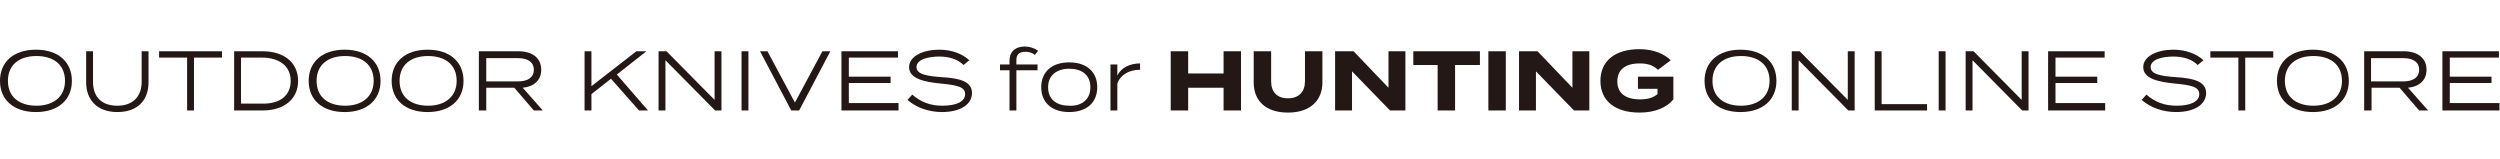 <?xml version="1.0" encoding="utf-8"?>
<!-- Generator: Adobe Illustrator 24.0.0, SVG Export Plug-In . SVG Version: 6.00 Build 0)  -->
<svg version="1.1" id="レイヤー_1" xmlns="http://www.w3.org/2000/svg" xmlns:xlink="http://www.w3.org/1999/xlink" x="0px"
	 y="0px" viewBox="0 0 473 30" style="enable-background:new 0 0 473 30;" xml:space="preserve">
<style type="text/css">
	.st0{fill:#231815;}
</style>
<g>
	<g>
		<path class="st0" d="M0,15.3c0-3.6,2.6-5.9,6.8-5.9s6.8,2.3,6.8,5.9s-2.6,5.9-6.8,5.9S0,18.9,0,15.3z M12.3,15.3
			c0-3-2.1-4.7-5.4-4.7c-3.3,0-5.4,1.7-5.4,4.7c0,3,2.1,4.7,5.4,4.7C10.1,20,12.3,18.3,12.3,15.3z"/>
		<path class="st0" d="M28.1,9.7v5.9c0,3.3-2,5.6-5.9,5.6s-5.9-2.4-5.9-5.6V9.7h1.3v5.8c0,2.8,1.6,4.5,4.6,4.5
			c2.9,0,4.6-1.7,4.6-4.5V9.7H28.1z"/>
		<path class="st0" d="M42,10.9h-5.3v10h-1.3v-10h-5.3V9.7H42V10.9z"/>
		<path class="st0" d="M56.4,15.3c0,3.4-2.6,5.6-6.7,5.6h-5.4V9.7h5.4C53.8,9.7,56.4,11.9,56.4,15.3z M55,15.3
			c0-2.9-2.3-4.4-5.4-4.4h-4v8.7h4C52.8,19.7,55,18.2,55,15.3z"/>
		<path class="st0" d="M58.4,15.3c0-3.6,2.6-5.9,6.8-5.9s6.8,2.3,6.8,5.9s-2.6,5.9-6.8,5.9S58.4,18.9,58.4,15.3z M70.7,15.3
			c0-3-2.1-4.7-5.4-4.7c-3.3,0-5.4,1.7-5.4,4.7c0,3,2.1,4.7,5.4,4.7C68.5,20,70.7,18.3,70.7,15.3z"/>
		<path class="st0" d="M74.1,15.3c0-3.6,2.6-5.9,6.8-5.9s6.8,2.3,6.8,5.9s-2.6,5.9-6.8,5.9S74.1,18.9,74.1,15.3z M86.4,15.3
			c0-3-2.1-4.7-5.4-4.7c-3.3,0-5.4,1.7-5.4,4.7c0,3,2.1,4.7,5.4,4.7C84.2,20,86.4,18.3,86.4,15.3z"/>
		<path class="st0" d="M101,20.9l-3.7-4.3H92v4.3h-1.4V9.7h7.5c2.5,0,4.3,1.2,4.3,3.5c0,2-1.4,3.2-3.5,3.4l3.8,4.3H101z M98,15.4
			c1.8,0,3-0.7,3-2.2s-1.2-2.2-3-2.2H92v4.4H98z"/>
		<path class="st0" d="M120.9,20.9l-5.3-6l-3.7,2.9v3.1h-1.3V9.7h1.3v6.6l8.5-6.6h1.9l-5.6,4.4l5.9,6.8H120.9z"/>
		<path class="st0" d="M136.5,9.7v11.2h-1.2l-9.4-9.5v9.5h-1.3V9.7h1.5l9.1,9.2V9.7H136.5z"/>
		<path class="st0" d="M140.3,20.9V9.7h1.3v11.2H140.3z"/>
		<path class="st0" d="M145.2,9.7l5.2,9.7l5.2-9.7h1.5l-5.9,11.2h-1.5l-5.9-11.2H145.2z"/>
		<path class="st0" d="M170,19.7v1.2h-10.8V9.7h10.7v1.2h-9.3v3.6h7.9v1.2h-7.9v3.8H170z"/>
		<path class="st0" d="M183.9,17.6c0,2.1-2.1,3.6-5.7,3.6c-2.4,0-4.8-0.8-6.5-2.3l0.9-1c1.6,1.4,3.4,2.1,5.7,2.1
			c2.7,0,4.3-0.8,4.3-2.2c0-1.4-1.6-1.7-4.7-2c-3-0.3-5.9-0.9-5.9-3.1c0-2.1,2.7-3.3,5.7-3.3c2.4,0,4.4,0.8,5.7,2l-1.1,0.9
			c-1.1-1.1-2.7-1.6-4.6-1.6c-2,0-4.3,0.5-4.3,2c0,1.4,2.1,1.7,4.8,1.9C181.6,14.8,183.9,15.4,183.9,17.6z"/>
		<path class="st0" d="M192.3,12.2h4v1.1h-4v7.6h-1.3v-7.6h-1.8v-1.1h1.8v-0.7c0-1.9,1.3-2.7,2.9-2.7c0.9,0,1.8,0.3,2.5,0.8
			l-0.6,0.8c-0.6-0.5-1.2-0.6-1.8-0.6c-1,0-1.7,0.4-1.7,1.5V12.2z"/>
		<path class="st0" d="M197,16.5c0-2.9,2-4.7,5.3-4.7c3.3,0,5.3,1.8,5.3,4.7c0,2.9-2,4.7-5.3,4.7C199,21.2,197,19.4,197,16.5z
			 M206.3,16.5c0-2.4-1.7-3.5-4-3.5c-2.3,0-4,1.2-4,3.5c0,2.4,1.7,3.5,4,3.5C204.6,20.1,206.3,18.9,206.3,16.5z"/>
		<path class="st0" d="M210.1,20.9v-8.7h1.3v2.1c0.7-1.5,2.4-2.3,4.3-2.3v1.2c-2,0-3.7,0.9-4.3,2.6v5.1H210.1z"/>
		<path class="st0" d="M234.8,9.7v11.2h-3.3v-4.3h-6.7v4.3h-3.3V9.7h3.3v4.2h6.7V9.7H234.8z"/>
		<path class="st0" d="M250.2,9.7v5.9c0,3.4-2.3,5.7-6.5,5.7s-6.5-2.2-6.5-5.7V9.7h3.3v5.7c0,2,1.1,3.2,3.2,3.2s3.2-1.3,3.2-3.2V9.7
			H250.2z"/>
		<path class="st0" d="M265.9,9.7v11.2h-2.9l-7.2-7.4v7.4h-3.2V9.7h3.5l6.6,6.9V9.7H265.9z"/>
		<path class="st0" d="M280,12.3h-4.7v8.6h-3.3v-8.6h-4.6V9.7H280V12.3z"/>
		<path class="st0" d="M281.6,20.9V9.7h3.3v11.2H281.6z"/>
		<path class="st0" d="M300.7,9.7v11.2h-2.9l-7.2-7.4v7.4h-3.2V9.7h3.5l6.6,6.9V9.7H300.7z"/>
		<path class="st0" d="M316.6,18.8c-1.2,1.5-3.4,2.5-6.4,2.5c-4.6,0-7.4-2.2-7.4-6c0-3.8,2.8-6,7.4-6c2.8,0,4.8,1,5.9,2.1l-2.4,1.8
			c-1-0.9-2-1.2-3.5-1.2c-2.7,0-4.2,1.2-4.2,3.4c0,2.2,1.5,3.4,4.3,3.4c1.4,0,2.5-0.3,3.3-1v-1h-3.7v-2.3h6.7V18.8z"/>
		<path class="st0" d="M322.5,15.3c0-3.6,2.6-5.9,6.8-5.9s6.8,2.3,6.8,5.9s-2.6,5.9-6.8,5.9S322.5,18.9,322.5,15.3z M334.8,15.3
			c0-3-2.1-4.7-5.4-4.7c-3.3,0-5.4,1.7-5.4,4.7c0,3,2.1,4.7,5.4,4.7C332.6,20,334.8,18.3,334.8,15.3z"/>
		<path class="st0" d="M350.9,9.7v11.2h-1.2l-9.4-9.5v9.5H339V9.7h1.5l9.1,9.2V9.7H350.9z"/>
		<path class="st0" d="M364.6,19.7v1.2h-9.9V9.7h1.3v10H364.6z"/>
		<path class="st0" d="M366.8,20.9V9.7h1.3v11.2H366.8z"/>
		<path class="st0" d="M383.8,9.7v11.2h-1.2l-9.4-9.5v9.5h-1.3V9.7h1.5l9.1,9.2V9.7H383.8z"/>
		<path class="st0" d="M398.3,19.7v1.2h-10.8V9.7h10.7v1.2h-9.3v3.6h7.9v1.2h-7.9v3.8H398.3z"/>
		<path class="st0" d="M417.4,17.6c0,2.1-2.1,3.6-5.7,3.6c-2.4,0-4.8-0.8-6.5-2.3l0.9-1c1.6,1.4,3.4,2.1,5.7,2.1
			c2.7,0,4.3-0.8,4.3-2.2c0-1.4-1.6-1.7-4.7-2c-3-0.3-5.9-0.9-5.9-3.1c0-2.1,2.7-3.3,5.7-3.3c2.4,0,4.4,0.8,5.7,2l-1.1,0.9
			c-1.1-1.1-2.7-1.6-4.6-1.6c-2,0-4.3,0.5-4.3,2c0,1.4,2.1,1.7,4.8,1.9C415,14.8,417.4,15.4,417.4,17.6z"/>
		<path class="st0" d="M430.1,10.9h-5.3v10h-1.3v-10h-5.3V9.7h11.9V10.9z"/>
		<path class="st0" d="M430.8,15.3c0-3.6,2.6-5.9,6.8-5.9s6.8,2.3,6.8,5.9s-2.6,5.9-6.8,5.9S430.8,18.9,430.8,15.3z M443.1,15.3
			c0-3-2.1-4.7-5.4-4.7c-3.3,0-5.4,1.7-5.4,4.7c0,3,2.1,4.7,5.4,4.7C440.9,20,443.1,18.3,443.1,15.3z"/>
		<path class="st0" d="M457.7,20.9l-3.7-4.3h-5.3v4.3h-1.4V9.7h7.5c2.5,0,4.3,1.2,4.3,3.5c0,2-1.4,3.2-3.5,3.4l3.8,4.3H457.7z
			 M454.7,15.4c1.8,0,3-0.7,3-2.2s-1.2-2.2-3-2.2h-6.1v4.4H454.7z"/>
		<path class="st0" d="M472.9,19.7v1.2h-10.8V9.7h10.7v1.2h-9.3v3.6h7.9v1.2h-7.9v3.8H472.9z"/>
	</g>
</g>
</svg>

